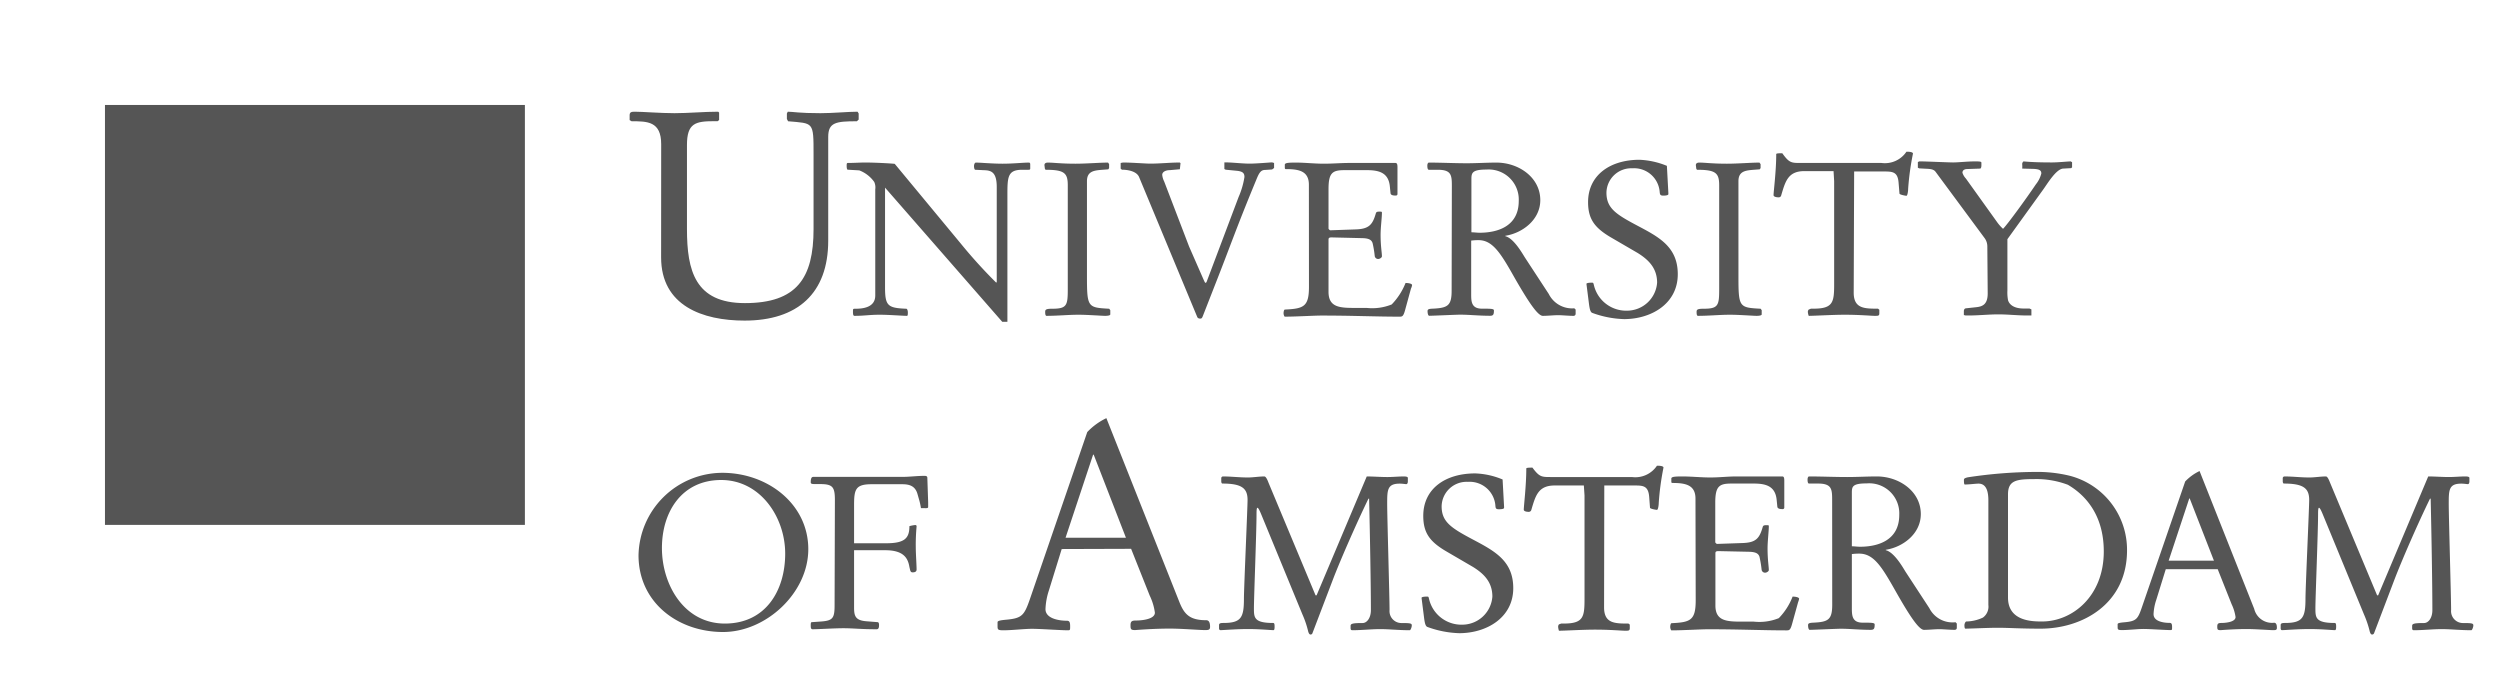 <svg xmlns="http://www.w3.org/2000/svg" viewBox="0 0 337.5 93.5">
    <defs>
        <style>.cls-1{fill:#555}</style>
    </defs>
    <path fill="#555" d="M14.17 14.17h56.69v56.69H14.17z"/>
    <path d="m38.24 30.32 4.28-4.28 4.28 4.28 2.37-2.37-4.28-4.28 4.28-4.28-2.37-2.37-4.28 4.28-4.28-4.28-2.37 2.37 4.28 4.28-4.28 4.28 2.37 2.37zm0 15.75 4.28-4.28 4.28 4.28 2.37-2.37-4.28-4.28 4.28-4.28-2.37-2.37-4.28 4.28-4.28-4.28-2.37 2.37 4.28 4.28-4.28 4.28 2.37 2.37zm0 21.93 4.28-4.28L46.8 68l2.37-2.37-4.28-4.28 4.28-4.28-2.37-2.37-4.28 4.28-4.28-4.28-2.37 2.37 4.28 4.28-4.28 4.28L38.24 68z" class="cls-1"/>
    <path d="m55.41 30.25-4.93.23a63.39 63.39 0 0 1 .41 10.46c-.29 5-1.08 5.89-1.08 5.89-1.11 2.09-4.56 2.6-6.32 2.74a14.25 14.25 0 0 1-2.56 0s-5.08-.19-6.22-2.56a13.77 13.77 0 0 1-.79-4s0-12.4-.07-12.68a15.43 15.43 0 0 0-2.19.1c-.94 0-2.32-.07-2.32-.07l.41 9.12-.06 5.38s0 2.89.74 4.05a7.68 7.68 0 0 0 3.44 3 15.78 15.78 0 0 0 3.43 1 15.51 15.51 0 0 0 6.79-.36 10 10 0 0 0 4.42-2.18l2.32-2.19v5.16L55.7 52a78.45 78.45 0 0 1-.63-11.06c0-7 .34-10.69.34-10.69" class="cls-1"/>
    <path fill="#555" d="M89.26 19.46c0-3.09-1.88-3.09-4-3.09l-.26-.16v-.66c0-.43.27-.47.7-.47 1 0 3.52.2 5.36.2s4-.2 5.9-.2l.12.12v1l-.19.16h-.47c-2.54 0-3.68.27-3.68 3.21v11.35c0 5.63 1.1 10 7.82 10 7 0 9.27-3.37 9.27-10V20.83c0-4.46 0-4.15-3.44-4.46l-.16-.31v-.74l.12-.24c.7 0 1.49.2 4.42.2 1.64 0 3.71-.2 5-.2l.15.24v.82l-.24.23c-2.84 0-3.87.16-3.87 2.11v14c0 7.16-4.18 10.8-11.29 10.8-5.67 0-11.27-2-11.27-8.53z"/>
    <path fill="#555" d="M118.16 25.56a1.79 1.79 0 0 0-.14-1A4.4 4.4 0 0 0 116 23l-1.55-.09c-.12 0-.15-.29-.15-.52s0-.39.15-.39c.91 0 1.61-.06 2.34-.06 1.35 0 3.49.12 4 .18l8.88 10.72a67.68 67.68 0 0 0 4.78 5.28h.11V25.24c0-1.94-.7-2.23-1.64-2.26l-1.26-.06c-.11 0-.17-.29-.17-.49s.08-.48.26-.48c.64 0 2.17.15 3.6.15s2.73-.15 3.55-.15c.15 0 .18.12.18.24v.55c0 .15-.06.18-.27.18H138c-2 0-2 1-2 3.52v17h-.7l-15.82-18.11v13.44c0 2.52.36 2.81 2.87 2.91.12 0 .21.26.21.49s0 .47-.12.47c-.55 0-2.43-.15-3.66-.15-1.44 0-2.08.15-3.42.15-.18 0-.21-.2-.21-.58s0-.38.38-.38c1.23 0 2.63-.3 2.63-1.79zm28.58 11.66c0 4.28.09 4.3 3 4.46l.15.2v.56c0 .17-.44.2-.7.2-.41 0-2.38-.15-3.58-.15-1.4 0-2.84.15-4.36.15-.12-.06-.15-.23-.15-.53s.09-.43.94-.43c2 0 2.11-.45 2.11-2.67V25c0-1.67-.5-2.08-3-2.08l-.09-.14-.06-.48c0-.32.3-.35.47-.35.79 0 1.73.15 3.72.15 1.47 0 3.23-.15 4.4-.15l.14.21v.53l-.11.17-.79.06c-1.18.09-2.09.21-2.09 1.55zm7.04-13.31c-.32-.78-1.49-1-2.32-1l-.17-.14V22l.32-.06c1.23 0 3 .15 3.67.15 1.34 0 2.66-.15 4-.15l.09.09-.09.82-1.38.12c-.47 0-1 .2-1 .64a2.58 2.58 0 0 0 .26.88l3.37 8.8 1.91 4.36c.2.44.23.53.32.53s.14-.13.26-.47l4.19-11.11a10.83 10.83 0 0 0 .79-2.7c0-.49-.18-.75-1-.84l-1.53-.15-.18-.09v-.9c1.15 0 2.29.17 3.44.17.9 0 2.84-.17 3-.17l.27.08v.68l-.27.2-.91.06c-.58 0-.82.32-1.23 1.35-2.78 6.71-3.45 8.82-5.68 14.47l-1.49 3.81c-.15.41-.21.44-.41.44s-.33-.09-.38-.21zm22.92 1.03c0-1.9-1.43-2.11-3.13-2.11-.12 0-.12-.14-.12-.26v-.33c0-.26.5-.29 1.52-.29 1.18 0 2.49.15 3.73.15s2.3-.1 3.51-.1h6.18c.24 0 .27.27.27.59v3.57a.21.21 0 0 1-.21.24c-.23 0-.7 0-.73-.32l-.09-.91c-.18-1.87-1.47-2.2-3.11-2.2h-3c-1.65 0-2.17.35-2.17 2.58v5.3c0 .09.18.24.23.24l3.46-.12c1.76-.06 2.26-.62 2.7-2.17.06-.17.14-.23.46-.23s.36 0 .36.17c0 .62-.18 2-.18 2.94 0 1.57.18 2.43.18 2.92 0 .18-.3.36-.47.36a.46.46 0 0 1-.5-.39 13.89 13.89 0 0 0-.29-1.75c-.15-.44-.5-.65-1.38-.67l-4.16-.1c-.41 0-.41.15-.41.35v7c0 2.11 1.55 2.17 3.57 2.17h1.59a7 7 0 0 0 3.37-.47 8.84 8.84 0 0 0 1.87-2.9c.38 0 .88.09.88.29a1.57 1.57 0 0 1-.15.47l-.82 3c-.23.79-.38.79-.76.79-3.16 0-6.27-.15-10.52-.15-1 0-3.43.15-4.92.15-.09 0-.18-.29-.18-.47s.06-.49.18-.49c2.55-.12 3.25-.39 3.25-3.08zm19.3.18c0-1.47-.06-2.2-1.9-2.2h-1.2c-.18 0-.21-.32-.21-.56s.09-.41.21-.41c1.69 0 3.43.09 5.12.09 1.35 0 2.67-.09 4-.09 3 0 5.92 2 5.92 5.07 0 2.67-2.44 4.46-4.72 4.81v.06c1.14.26 2.34 2.4 2.64 2.87l3.22 4.92a3.52 3.52 0 0 0 3.45 1.94l.18.17v.56a.28.28 0 0 1-.32.29c-.61 0-1.52-.09-2-.09-.71 0-1.41.09-2.11.09s-2-2-3.73-5c-1.9-3.37-3-5.22-4.94-5.22a7.2 7.2 0 0 0-1 .06v7.19c0 1 0 2 1.46 2 1.12 0 1.61 0 1.61.23 0 .55-.08.73-.52.73-1.52 0-2.79-.15-4.05-.15-.49 0-3.75.15-4.16.15-.17 0-.23-.38-.23-.62s.12-.32.71-.34c2-.1 2.54-.39 2.54-2.41zm2.64 6.24c.38 0 .73.06 1.11.06 2.35 0 5.28-.82 5.28-4.28a4.06 4.06 0 0 0-4.34-4.25c-2 0-2.05.47-2.05 1.35zm18.75.64c-2.11-1.26-3-2.43-3-4.71 0-3.66 3-5.72 6.94-5.72a10.82 10.82 0 0 1 3.7.82l.2 3.67v.14c0 .15-.29.21-.7.21s-.44-.18-.47-.47a3.46 3.46 0 0 0-3.69-3.22 3.35 3.35 0 0 0-3.5 3.28c0 2.11 1.28 2.93 4.21 4.48s5.42 2.87 5.42 6.54c0 4-3.6 6.06-7.26 6.06a13.53 13.53 0 0 1-4.31-.85c-.23-.12-.32-.5-.41-1.14l-.35-2.76c0-.17.59-.17.76-.17s.17.06.23.26a4.48 4.48 0 0 0 4.55 3.52 4.08 4.08 0 0 0 4-3.78c0-1.91-1.09-3.05-2.61-4zm17.3 5.22c0 4.28.08 4.3 3 4.46l.14.2v.56c0 .17-.44.2-.7.2-.41 0-2.37-.15-3.58-.15-1.41 0-2.84.15-4.36.15-.12-.06-.15-.23-.15-.53s.09-.43.94-.43c2 0 2.11-.45 2.11-2.67V25c0-1.67-.5-2.08-3-2.08l-.09-.14-.06-.48c0-.32.3-.35.47-.35.79 0 1.73.15 3.72.15 1.47 0 3.23-.15 4.4-.15l.15.21v.53l-.12.17-.8.06c-1.17.09-2.07.21-2.07 1.55zm15.56 2.29c0 2.16 1.46 2.16 3.28 2.16l.18.15v.47c0 .35-.15.35-.62.35s-2-.15-4.07-.15c-1.61 0-4.13.15-4.84.15a1.83 1.83 0 0 1-.12-.53.47.47 0 0 1 .12-.32l.3-.12h.35c2.67 0 2.78-.9 2.78-3.34V24.45l-.08-1.35h-3.93c-2.23 0-2.58 1.4-3.14 3.28a.33.33 0 0 1-.35.26c-.41 0-.68-.12-.68-.29 0-.5.36-3.22.36-5.54 0-.12.41-.12.82-.12.93 1.31 1.23 1.31 2.49 1.31H254a3.5 3.5 0 0 0 3.37-1.52c.2 0 .88 0 .88.26a36.17 36.17 0 0 0-.65 4.75c0 .32-.09.94-.23.94s-.94-.15-.94-.3l-.12-1.46c-.11-1.49-.82-1.52-2-1.52h-4zm18.04-6.19a1.91 1.91 0 0 0-.35-1.15l-6.61-8.94c-.18-.26-.44-.41-1.12-.44l-1.12-.06-.18-.09v-.76l.18-.09h.35c.5 0 3.66.14 4.22.14.74 0 1.92-.14 2.89-.14.65 0 .94 0 .94.18v.35c0 .29-.09.44-.17.44l-1.71.06c-.42 0-.68.17-.68.5a2.07 2.07 0 0 0 .47.79l4.22 5.89a5.59 5.59 0 0 0 .79.89c.56-.54 3.16-4.11 4.43-6a3.87 3.87 0 0 0 .74-1.47c0-.41-.24-.59-1.1-.62l-1.48-.04a3.4 3.4 0 0 0 0-.56.44.44 0 0 1 .18-.41c1.15.11 2.56.14 3.83.14.86 0 2.16-.14 2.54-.14l.18.11v.69l-.12.11-1.09.06c-.95.06-2.13 2.06-2.69 2.83l-4.83 6.7v6.93a5.56 5.56 0 0 0 .09 1.33c.23.71 1 1.1 2.09 1.1h.8l.26.12v.82h-.59c-1.3 0-2.56-.15-3.87-.15s-2.68.15-4 .15h-.42l-.24-.06v-.5c0-.18.06-.39.3-.41l1.38-.15c.86-.09 1.54-.39 1.54-1.86zm-124.96 40.8-1.72 5.56a9.08 9.08 0 0 0-.47 2.55c0 1.29 1.84 1.57 2.9 1.57.35 0 .43.23.43.74s0 .55-.32.55c-.89 0-3.76-.2-4.82-.2s-2.7.2-3.88.2c-.78 0-.78-.12-.78-.63V84c0-.19.35-.27 1.29-.35 2-.2 2.32-.59 3.07-2.75l7.75-22.57a8.68 8.68 0 0 1 2.58-1.88l9.85 24.81c.66 1.65 1.37 2.47 3.64 2.47.43 0 .51.47.51.9s-.27.43-.74.43c-.64 0-3.14-.2-4.67-.2s-3.14.08-4.7.2c-.59 0-.63-.12-.63-.67s.23-.62.78-.62 2.51-.12 2.51-1.06a7.66 7.66 0 0 0-.7-2.31l-2.51-6.31zm8.67-1.53-4.35-11.21h-.08l-3.72 11.21zM86.2 75a11.35 11.35 0 0 1 11.3-11.17c6.15 0 11.62 4.22 11.62 10.31 0 5.89-5.68 11.18-11.51 11.18-6.11 0-11.41-4-11.41-10.36m19.8-.23c0-4.93-3.37-9.93-8.64-9.93s-8 4.24-8 9.19 3 10.19 8.49 10.19 8.15-4.42 8.15-9.45m6.71-7.21c0-1.78-.29-2.17-2-2.17h-.5c-.52 0-.76 0-.76-.23s0-.74.33-.74h12c1 0 2-.14 3-.14.17 0 .41 0 .41.27l.11 3.3v.62c0 .21-.24.17-.54.17h-.43a10.21 10.21 0 0 0-.21-1l-.26-.91c-.32-1.14-1.17-1.32-2.08-1.32h-4.1c-2.17 0-2.38.67-2.38 2.82v5.15h4.34c2.52 0 3.13-.7 3.13-2.31a4.2 4.2 0 0 1 .8-.15c.11 0 .17.06.17.2a26.4 26.4 0 0 0-.11 2.81c0 .86.11 2.38.11 3 0 .26-.2.38-.53.38s-.32-.26-.44-.73c-.2-1.2-.78-2.26-3.27-2.26h-4.2V82c0 1.14.16 1.75 1.65 1.87l1.52.12c.15 0 .2.18.2.38s0 .58-.32.58c-2.19 0-3.13-.14-4.51-.14-1.2 0-3.36.14-4.15.14-.24 0-.24-.29-.24-.52s0-.44.15-.44l1.29-.09c1.55-.12 1.78-.47 1.78-2.19zm71.8-3.2c.91 0 1.85.08 2.79.08.74 0 1.5-.08 2.24-.08.43 0 .52.11.52.2V65c0 .21-.09.36-.21.36s-.52-.07-.88-.07c-1.7 0-1.7.86-1.7 2.77 0 1.68.32 12.67.32 14.29a1.61 1.61 0 0 0 1.68 1.76c1.18 0 1.32.06 1.32.32s-.17.65-.26.65c-1.56 0-2.79-.15-4-.15s-2.5.15-3.76.15c-.21 0-.24-.12-.24-.29v-.3c0-.29.27-.38 1.62-.38.59 0 1.12-.7 1.12-1.73 0-3.18-.12-10-.24-15.06h-.09c-1.64 3.38-3.79 8.29-4.79 10.9l-2.77 7.26a.25.25 0 0 1-.26.18c-.14 0-.26-.15-.35-.56a13 13 0 0 0-.74-2.15l-5.58-13.55c-.21-.5-.38-.85-.5-.85s-.12.59-.12.91c0 2.32-.35 11.2-.35 12.64 0 1.26 0 2 2.59 2 .17 0 .2.15.2.5 0 .12 0 .47-.14.47-.42 0-1.86-.15-3.45-.15s-3.32.15-3.73.15c-.09 0-.18-.09-.18-.24v-.44c0-.26.24-.29.59-.29 2.41 0 2.77-.74 2.77-3.29 0-1.44.49-12.26.49-13.32 0-1.56-.76-2.21-3.4-2.21-.09 0-.15-.14-.15-.32v-.38a.24.24 0 0 1 .24-.26c1.11 0 2.17.14 3.35.14.73 0 1.5-.14 2.23-.14.21 0 .42.47.56.85l6.35 15.2h.14zm10.63 10.05c-2.12-1.27-3-2.44-3-4.73 0-3.68 3-5.73 7-5.73a10.43 10.43 0 0 1 3.71.82l.2 3.67v.15c0 .15-.29.2-.71.2s-.43-.17-.46-.46a3.48 3.48 0 0 0-3.71-3.24 3.37 3.37 0 0 0-3.55 3.3c0 2.11 1.29 2.93 4.23 4.49s5.44 2.88 5.44 6.56c0 4-3.62 6.08-7.29 6.08a13.54 13.54 0 0 1-4.32-.85c-.24-.12-.33-.5-.42-1.15l-.35-2.76c0-.18.59-.18.77-.18s.17.06.23.27a4.49 4.49 0 0 0 4.56 3.52 4.08 4.08 0 0 0 4-3.79c0-1.91-1.08-3.05-2.61-4zM216.55 82c0 2.18 1.47 2.18 3.29 2.18l.18.14v.47c0 .36-.15.36-.62.36s-2-.15-4.09-.15c-1.61 0-4.14.15-4.85.15a1.93 1.93 0 0 1-.11-.53.49.49 0 0 1 .11-.33l.3-.11h.35c2.68 0 2.8-.92 2.8-3.35V66.89l-.09-1.35h-3.94c-2.24 0-2.59 1.41-3.15 3.29a.35.35 0 0 1-.35.27c-.42 0-.67-.12-.67-.29 0-.51.34-3.24.34-5.56 0-.12.42-.12.83-.12.94 1.27 1.23 1.27 2.5 1.27h10.93a3.51 3.51 0 0 0 3.38-1.53c.21 0 .88 0 .88.26a36.85 36.85 0 0 0-.64 4.76c0 .32-.09.94-.24.94s-.94-.14-.94-.29l-.11-1.47c-.12-1.5-.83-1.53-2-1.53h-4.06zm12.34-14.69c0-1.9-1.44-2.11-3.15-2.11-.11 0-.11-.15-.11-.27v-.32c0-.26.5-.29 1.52-.29 1.18 0 2.5.14 3.74.14s2.35-.14 3.52-.14h6.21c.23 0 .26.26.26.58v3.59a.21.21 0 0 1-.21.24c-.23 0-.7 0-.73-.33l-.09-.91c-.18-1.88-1.47-2.21-3.11-2.21h-3c-1.65 0-2.18.36-2.18 2.59v5.32c0 .09.18.24.24.24l3.47-.12c1.76-.06 2.26-.61 2.7-2.18.06-.17.15-.23.48-.23s.34 0 .34.18c0 .62-.17 2-.17 2.94 0 1.58.17 2.44.17 2.94 0 .17-.29.35-.47.35a.46.46 0 0 1-.5-.39 15.18 15.18 0 0 0-.29-1.76c-.15-.44-.5-.64-1.38-.67L232 74.4c-.42 0-.42.14-.42.35v7c0 2.11 1.56 2.17 3.59 2.17h1.59a7 7 0 0 0 3.38-.47 8.55 8.55 0 0 0 1.86-2.91c.38 0 .88.09.88.3a2.58 2.58 0 0 1-.14.47l-.83 3c-.23.79-.38.79-.76.79-3.18 0-6.3-.15-10.55-.15-1 0-3.45.15-4.94.15-.09 0-.18-.29-.18-.47s.06-.5.18-.5c2.55-.12 3.26-.38 3.26-3.09zm18.45.18c0-1.47-.06-2.21-1.91-2.21h-1.21c-.18 0-.2-.32-.2-.55s.09-.41.2-.41c1.71 0 3.45.08 5.15.08 1.35 0 2.67-.08 4-.08 3 0 5.94 2 5.94 5.08 0 2.68-2.44 4.47-4.73 4.82v.06c1.15.26 2.36 2.41 2.65 2.88l3.23 4.94A3.5 3.5 0 0 0 264 84l.17.18v.56c0 .26-.2.29-.32.29-.62 0-1.53-.09-2-.09-.71 0-1.41.09-2.11.09s-2-2-3.74-5.06c-1.91-3.38-3-5.23-5-5.23a7.08 7.08 0 0 0-1 .06V82c0 1.06 0 2.06 1.47 2.06 1.11 0 1.61 0 1.61.23 0 .56-.08.74-.53.74-1.53 0-2.79-.15-4.06-.15-.49 0-3.75.15-4.17.15-.18 0-.23-.38-.23-.62s.11-.32.7-.35c2-.09 2.56-.38 2.56-2.41zm2.66 6.26c.38 0 .73.06 1.11.06 2.35 0 5.29-.82 5.29-4.29a4.06 4.06 0 0 0-4.4-4.26c-2 0-2 .47-2 1.35zm18.43-6.19c0-1.12-.23-2.27-1.33-2.27-.35 0-1.29.12-1.85.12-.12 0-.12-.44-.12-.59s0-.26.51-.38a62.61 62.61 0 0 1 9.19-.73 18.4 18.4 0 0 1 4.59.52 10.32 10.32 0 0 1 7.73 10.06c0 7.29-6.09 10.58-11.67 10.58-2.79 0-4.26-.12-5.73-.12s-2.94.09-4.41.12c-.12 0-.14-.26-.14-.47s.14-.5.26-.5a5.42 5.42 0 0 0 2.24-.53 1.83 1.83 0 0 0 .73-1.7zm2.65 13.11c0 3.23 3.32 3.23 4.61 3.23 4 0 8.32-3.32 8.32-9.46 0-5.24-2.82-7.82-4.86-9a12 12 0 0 0-4.52-.76c-2.41 0-3.55.17-3.55 2.06zm21.3-3.83L291.09 81a6.9 6.9 0 0 0-.36 1.91c0 1 1.39 1.18 2.18 1.18.26 0 .32.18.32.56s0 .41-.23.41c-.68 0-2.82-.15-3.62-.15s-2 .15-2.91.15c-.59 0-.59-.09-.59-.47v-.32c0-.15.27-.21 1-.27 1.53-.15 1.74-.44 2.29-2.06L295 65a6.61 6.61 0 0 1 1.94-1.41l7.38 18.61a2.47 2.47 0 0 0 2.68 1.87c.32 0 .38.35.38.68s-.2.32-.56.32-2.35-.15-3.5-.15-2.35.06-3.53.15c-.43 0-.46-.09-.46-.5s.17-.47.58-.47 1.89-.09 1.89-.8a6 6 0 0 0-.53-1.73l-1.88-4.73zm6.5-1.15-3.27-8.4h-.06l-2.78 8.4zm28.93-11.37c.92 0 1.86.08 2.8.08.73 0 1.5-.08 2.23-.08.44 0 .53.11.53.2V65c0 .21-.09.36-.2.36s-.54-.07-.89-.07c-1.7 0-1.7.86-1.7 2.77 0 1.68.32 12.67.32 14.29a1.61 1.61 0 0 0 1.68 1.76c1.17 0 1.32.06 1.32.32s-.18.65-.26.65c-1.56 0-2.8-.15-4-.15s-2.5.15-3.77.15c-.2 0-.23-.12-.23-.29v-.3c0-.29.26-.38 1.61-.38.59 0 1.12-.7 1.12-1.73 0-3.18-.11-10-.23-15.06h-.09c-1.65 3.38-3.79 8.29-4.79 10.9l-2.76 7.26a.28.28 0 0 1-.27.18c-.15 0-.26-.15-.35-.56a14 14 0 0 0-.74-2.15l-5.58-13.55c-.21-.5-.38-.85-.5-.85s-.12.59-.12.91c0 2.32-.36 11.2-.36 12.64 0 1.26 0 2 2.59 2 .18 0 .21.15.21.5 0 .12 0 .47-.15.47-.41 0-1.85-.15-3.44-.15s-3.32.15-3.73.15c-.09 0-.17-.09-.17-.24v-.44c0-.26.23-.29.58-.29 2.41 0 2.77-.74 2.77-3.29 0-1.44.5-12.26.5-13.32 0-1.56-.76-2.21-3.42-2.21-.08 0-.15-.14-.15-.32v-.38a.24.24 0 0 1 .24-.26c1.12 0 2.18.14 3.36.14.73 0 1.49-.14 2.23-.14.21 0 .41.47.56.85l6.35 15.2h.14z"/>
</svg>